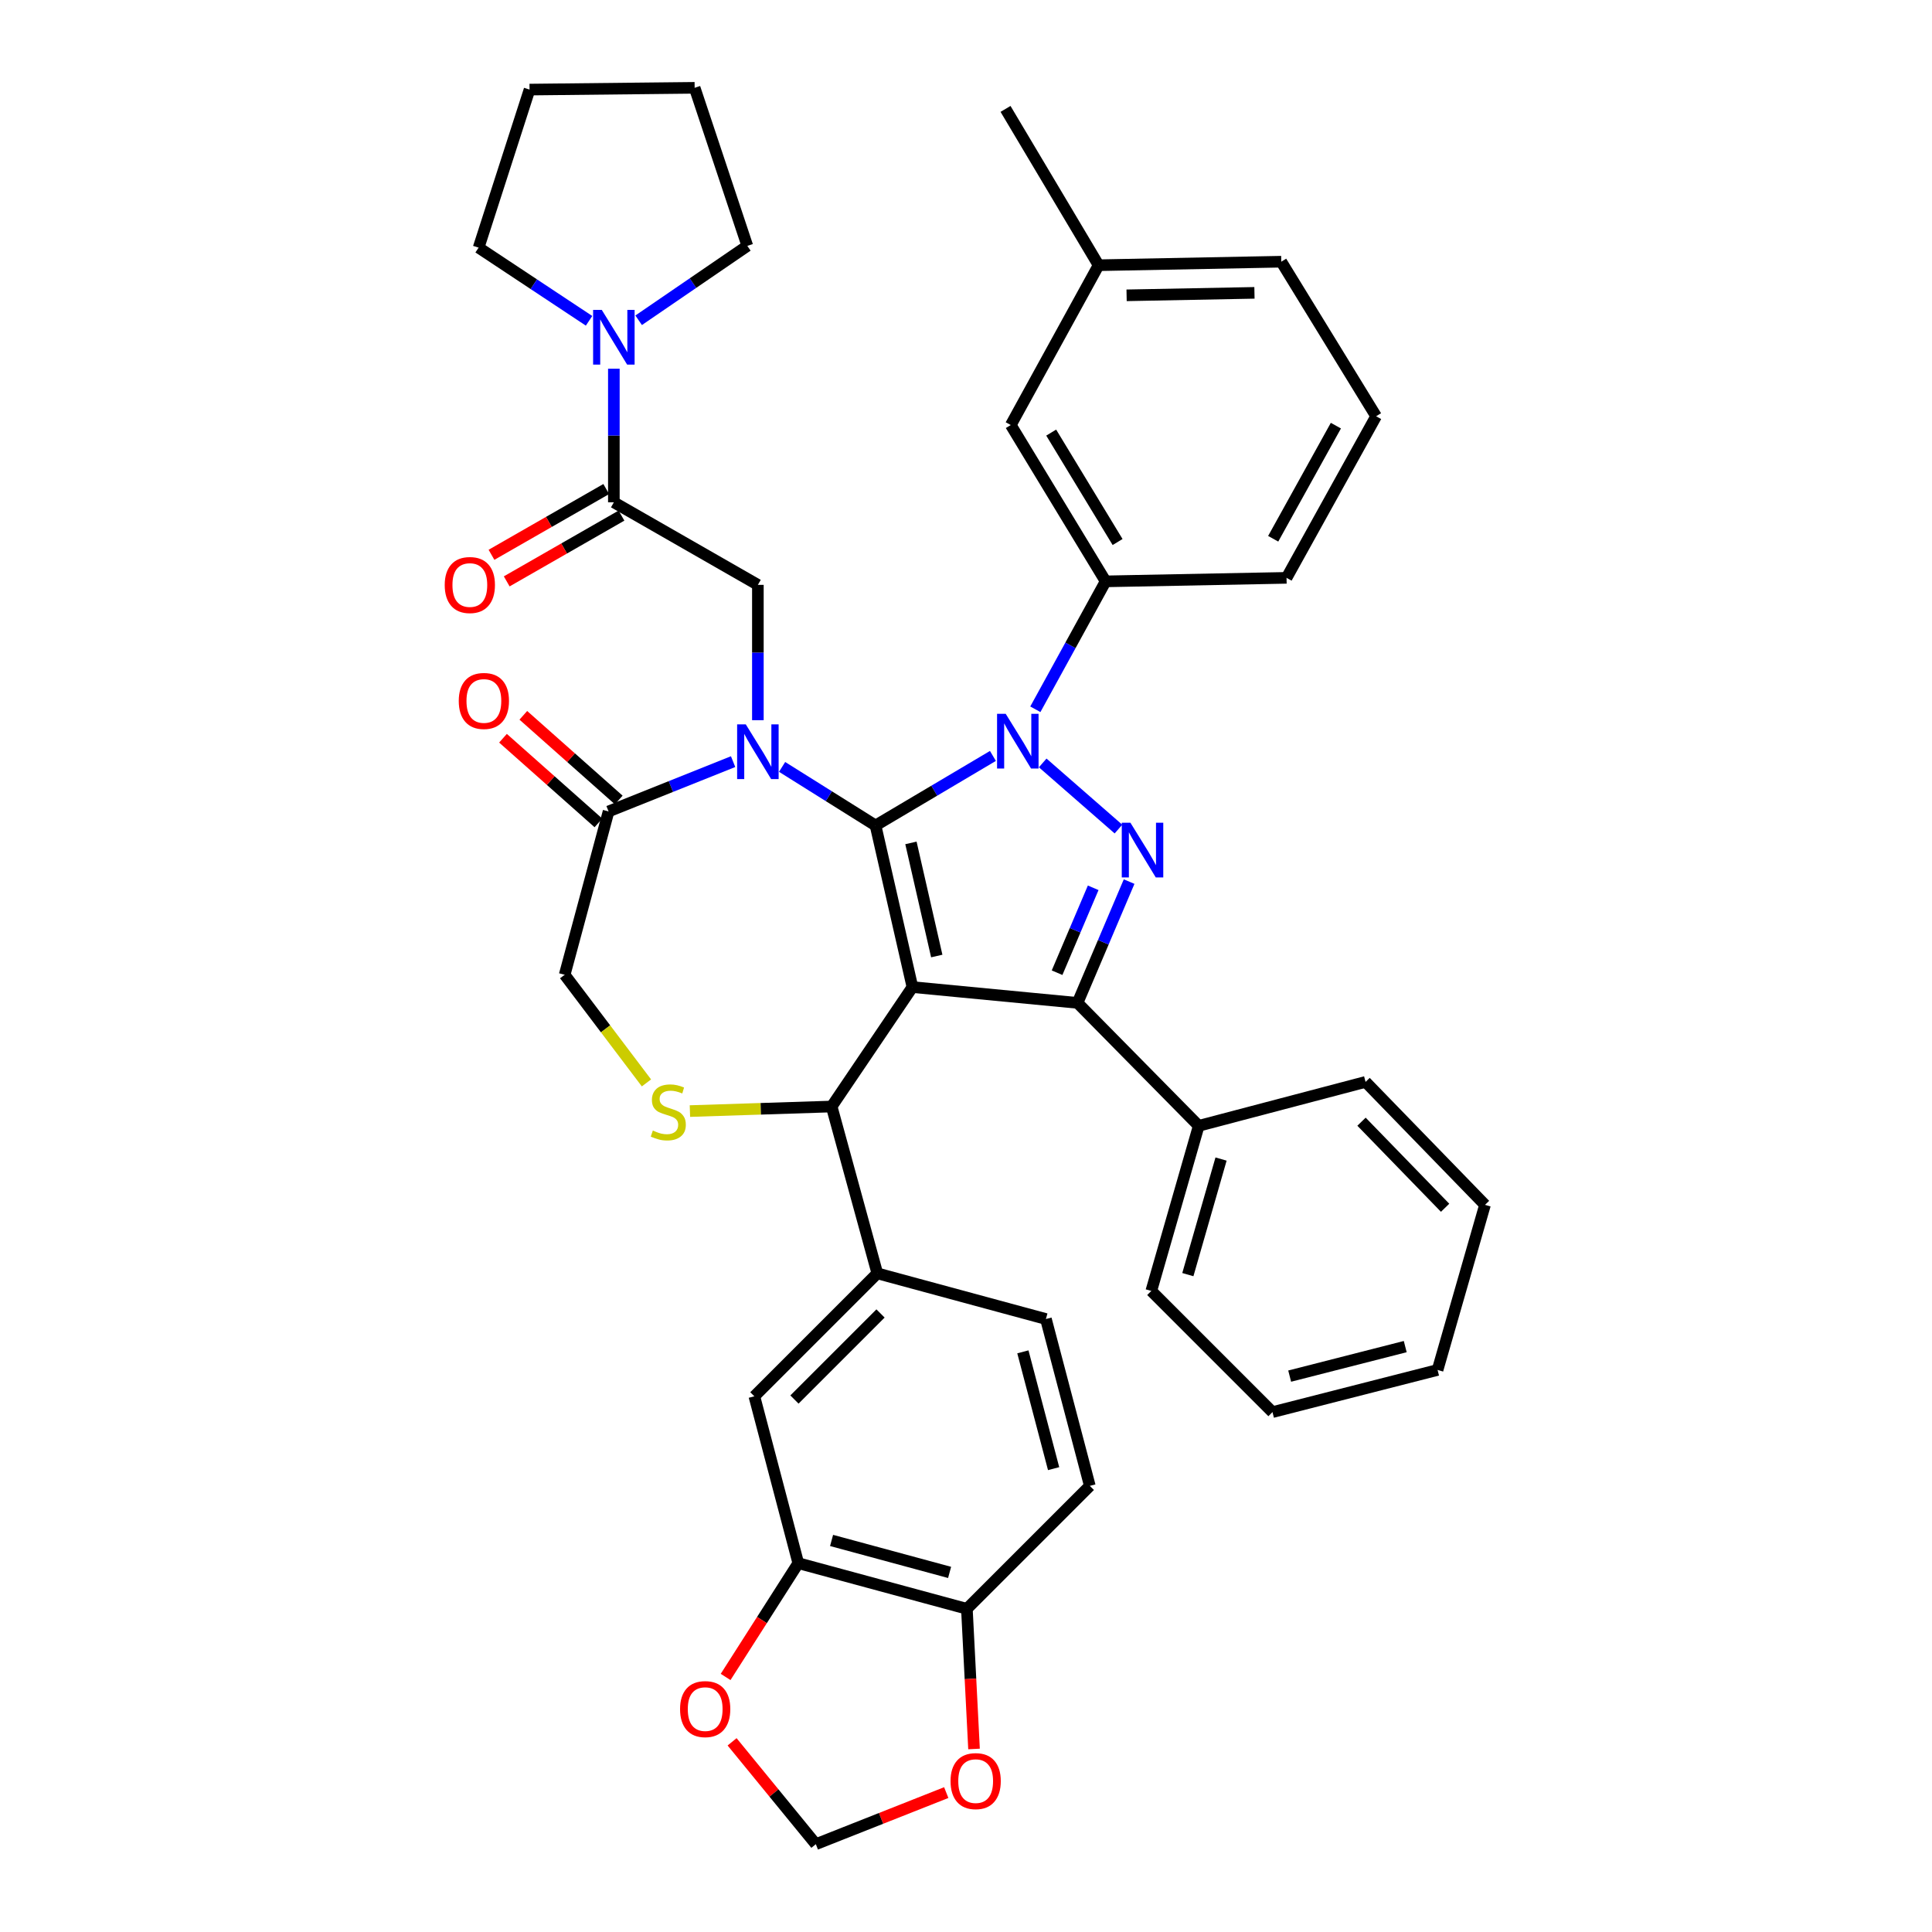 <?xml version='1.0' encoding='iso-8859-1'?>
<svg version='1.1' baseProfile='full'
              xmlns='http://www.w3.org/2000/svg'
                      xmlns:rdkit='http://www.rdkit.org/xml'
                      xmlns:xlink='http://www.w3.org/1999/xlink'
                  xml:space='preserve'
width='1000px' height='1000px' viewBox='0 0 1000 1000'>
<!-- END OF HEADER -->
<rect style='opacity:1.0;fill:#FFFFFF;stroke:none' width='1000' height='1000' x='0' y='0'> </rect>
<path class='bond-0' d='M 317.732,260.001 L 317.732,225.425' style='fill:none;fill-rule:evenodd;stroke:#000000;stroke-width:6px;stroke-linecap:butt;stroke-linejoin:miter;stroke-opacity:1' />
<path class='bond-0' d='M 317.732,225.425 L 317.732,190.848' style='fill:none;fill-rule:evenodd;stroke:#0000FF;stroke-width:6px;stroke-linecap:butt;stroke-linejoin:miter;stroke-opacity:1' />
<path class='bond-1' d='M 313.791,253.124 L 284.092,270.145' style='fill:none;fill-rule:evenodd;stroke:#000000;stroke-width:6px;stroke-linecap:butt;stroke-linejoin:miter;stroke-opacity:1' />
<path class='bond-1' d='M 284.092,270.145 L 254.393,287.166' style='fill:none;fill-rule:evenodd;stroke:#FF0000;stroke-width:6px;stroke-linecap:butt;stroke-linejoin:miter;stroke-opacity:1' />
<path class='bond-1' d='M 321.674,266.878 L 291.975,283.899' style='fill:none;fill-rule:evenodd;stroke:#000000;stroke-width:6px;stroke-linecap:butt;stroke-linejoin:miter;stroke-opacity:1' />
<path class='bond-1' d='M 291.975,283.899 L 262.276,300.92' style='fill:none;fill-rule:evenodd;stroke:#FF0000;stroke-width:6px;stroke-linecap:butt;stroke-linejoin:miter;stroke-opacity:1' />
<path class='bond-2' d='M 317.732,260.001 L 392.277,302.725' style='fill:none;fill-rule:evenodd;stroke:#000000;stroke-width:6px;stroke-linecap:butt;stroke-linejoin:miter;stroke-opacity:1' />
<path class='bond-3' d='M 247.732,128.182 L 274.092,46.37' style='fill:none;fill-rule:evenodd;stroke:#000000;stroke-width:6px;stroke-linecap:butt;stroke-linejoin:miter;stroke-opacity:1' />
<path class='bond-4' d='M 247.732,128.182 L 276.312,147.114' style='fill:none;fill-rule:evenodd;stroke:#000000;stroke-width:6px;stroke-linecap:butt;stroke-linejoin:miter;stroke-opacity:1' />
<path class='bond-4' d='M 276.312,147.114 L 304.893,166.047' style='fill:none;fill-rule:evenodd;stroke:#0000FF;stroke-width:6px;stroke-linecap:butt;stroke-linejoin:miter;stroke-opacity:1' />
<path class='bond-5' d='M 330.565,165.77 L 358.691,146.522' style='fill:none;fill-rule:evenodd;stroke:#0000FF;stroke-width:6px;stroke-linecap:butt;stroke-linejoin:miter;stroke-opacity:1' />
<path class='bond-5' d='M 358.691,146.522 L 386.817,127.274' style='fill:none;fill-rule:evenodd;stroke:#000000;stroke-width:6px;stroke-linecap:butt;stroke-linejoin:miter;stroke-opacity:1' />
<path class='bond-6' d='M 386.817,127.274 L 359.549,45.455' style='fill:none;fill-rule:evenodd;stroke:#000000;stroke-width:6px;stroke-linecap:butt;stroke-linejoin:miter;stroke-opacity:1' />
<path class='bond-7' d='M 535.894,367.118 L 554.083,334.014' style='fill:none;fill-rule:evenodd;stroke:#0000FF;stroke-width:6px;stroke-linecap:butt;stroke-linejoin:miter;stroke-opacity:1' />
<path class='bond-7' d='M 554.083,334.014 L 572.272,300.911' style='fill:none;fill-rule:evenodd;stroke:#000000;stroke-width:6px;stroke-linecap:butt;stroke-linejoin:miter;stroke-opacity:1' />
<path class='bond-8' d='M 513.938,391.269 L 483.559,409.269' style='fill:none;fill-rule:evenodd;stroke:#0000FF;stroke-width:6px;stroke-linecap:butt;stroke-linejoin:miter;stroke-opacity:1' />
<path class='bond-8' d='M 483.559,409.269 L 453.18,427.269' style='fill:none;fill-rule:evenodd;stroke:#000000;stroke-width:6px;stroke-linecap:butt;stroke-linejoin:miter;stroke-opacity:1' />
<path class='bond-9' d='M 539.7,394.887 L 578.912,429.128' style='fill:none;fill-rule:evenodd;stroke:#0000FF;stroke-width:6px;stroke-linecap:butt;stroke-linejoin:miter;stroke-opacity:1' />
<path class='bond-10' d='M 557.723,519.094 L 620.457,582.727' style='fill:none;fill-rule:evenodd;stroke:#000000;stroke-width:6px;stroke-linecap:butt;stroke-linejoin:miter;stroke-opacity:1' />
<path class='bond-11' d='M 557.723,519.094 L 472.274,510.912' style='fill:none;fill-rule:evenodd;stroke:#000000;stroke-width:6px;stroke-linecap:butt;stroke-linejoin:miter;stroke-opacity:1' />
<path class='bond-12' d='M 557.723,519.094 L 571.076,487.704' style='fill:none;fill-rule:evenodd;stroke:#000000;stroke-width:6px;stroke-linecap:butt;stroke-linejoin:miter;stroke-opacity:1' />
<path class='bond-12' d='M 571.076,487.704 L 584.429,456.313' style='fill:none;fill-rule:evenodd;stroke:#0000FF;stroke-width:6px;stroke-linecap:butt;stroke-linejoin:miter;stroke-opacity:1' />
<path class='bond-12' d='M 547.14,503.471 L 556.488,481.498' style='fill:none;fill-rule:evenodd;stroke:#000000;stroke-width:6px;stroke-linecap:butt;stroke-linejoin:miter;stroke-opacity:1' />
<path class='bond-12' d='M 556.488,481.498 L 565.835,459.525' style='fill:none;fill-rule:evenodd;stroke:#0000FF;stroke-width:6px;stroke-linecap:butt;stroke-linejoin:miter;stroke-opacity:1' />
<path class='bond-13' d='M 472.274,510.912 L 453.18,427.269' style='fill:none;fill-rule:evenodd;stroke:#000000;stroke-width:6px;stroke-linecap:butt;stroke-linejoin:miter;stroke-opacity:1' />
<path class='bond-13' d='M 484.865,494.838 L 471.499,436.287' style='fill:none;fill-rule:evenodd;stroke:#000000;stroke-width:6px;stroke-linecap:butt;stroke-linejoin:miter;stroke-opacity:1' />
<path class='bond-14' d='M 472.274,510.912 L 430.457,572.731' style='fill:none;fill-rule:evenodd;stroke:#000000;stroke-width:6px;stroke-linecap:butt;stroke-linejoin:miter;stroke-opacity:1' />
<path class='bond-15' d='M 453.18,427.269 L 428.997,412.109' style='fill:none;fill-rule:evenodd;stroke:#000000;stroke-width:6px;stroke-linecap:butt;stroke-linejoin:miter;stroke-opacity:1' />
<path class='bond-15' d='M 428.997,412.109 L 404.814,396.949' style='fill:none;fill-rule:evenodd;stroke:#0000FF;stroke-width:6px;stroke-linecap:butt;stroke-linejoin:miter;stroke-opacity:1' />
<path class='bond-16' d='M 379.456,394.218 L 347.229,407.111' style='fill:none;fill-rule:evenodd;stroke:#0000FF;stroke-width:6px;stroke-linecap:butt;stroke-linejoin:miter;stroke-opacity:1' />
<path class='bond-16' d='M 347.229,407.111 L 315.002,420.003' style='fill:none;fill-rule:evenodd;stroke:#000000;stroke-width:6px;stroke-linecap:butt;stroke-linejoin:miter;stroke-opacity:1' />
<path class='bond-17' d='M 392.277,372.77 L 392.277,337.748' style='fill:none;fill-rule:evenodd;stroke:#0000FF;stroke-width:6px;stroke-linecap:butt;stroke-linejoin:miter;stroke-opacity:1' />
<path class='bond-17' d='M 392.277,337.748 L 392.277,302.725' style='fill:none;fill-rule:evenodd;stroke:#000000;stroke-width:6px;stroke-linecap:butt;stroke-linejoin:miter;stroke-opacity:1' />
<path class='bond-18' d='M 315.002,420.003 L 292.27,504.545' style='fill:none;fill-rule:evenodd;stroke:#000000;stroke-width:6px;stroke-linecap:butt;stroke-linejoin:miter;stroke-opacity:1' />
<path class='bond-19' d='M 320.263,414.074 L 295.567,392.162' style='fill:none;fill-rule:evenodd;stroke:#000000;stroke-width:6px;stroke-linecap:butt;stroke-linejoin:miter;stroke-opacity:1' />
<path class='bond-19' d='M 295.567,392.162 L 270.871,370.249' style='fill:none;fill-rule:evenodd;stroke:#FF0000;stroke-width:6px;stroke-linecap:butt;stroke-linejoin:miter;stroke-opacity:1' />
<path class='bond-19' d='M 309.741,425.932 L 285.045,404.02' style='fill:none;fill-rule:evenodd;stroke:#000000;stroke-width:6px;stroke-linecap:butt;stroke-linejoin:miter;stroke-opacity:1' />
<path class='bond-19' d='M 285.045,404.02 L 260.349,382.107' style='fill:none;fill-rule:evenodd;stroke:#FF0000;stroke-width:6px;stroke-linecap:butt;stroke-linejoin:miter;stroke-opacity:1' />
<path class='bond-20' d='M 292.27,504.545 L 313.437,532.527' style='fill:none;fill-rule:evenodd;stroke:#000000;stroke-width:6px;stroke-linecap:butt;stroke-linejoin:miter;stroke-opacity:1' />
<path class='bond-20' d='M 313.437,532.527 L 334.604,560.51' style='fill:none;fill-rule:evenodd;stroke:#CCCC00;stroke-width:6px;stroke-linecap:butt;stroke-linejoin:miter;stroke-opacity:1' />
<path class='bond-21' d='M 357.101,575.092 L 393.779,573.911' style='fill:none;fill-rule:evenodd;stroke:#CCCC00;stroke-width:6px;stroke-linecap:butt;stroke-linejoin:miter;stroke-opacity:1' />
<path class='bond-21' d='M 393.779,573.911 L 430.457,572.731' style='fill:none;fill-rule:evenodd;stroke:#000000;stroke-width:6px;stroke-linecap:butt;stroke-linejoin:miter;stroke-opacity:1' />
<path class='bond-22' d='M 430.457,572.731 L 454.096,659.087' style='fill:none;fill-rule:evenodd;stroke:#000000;stroke-width:6px;stroke-linecap:butt;stroke-linejoin:miter;stroke-opacity:1' />
<path class='bond-23' d='M 413.186,809.093 L 500.457,832.723' style='fill:none;fill-rule:evenodd;stroke:#000000;stroke-width:6px;stroke-linecap:butt;stroke-linejoin:miter;stroke-opacity:1' />
<path class='bond-23' d='M 430.42,797.335 L 491.51,813.876' style='fill:none;fill-rule:evenodd;stroke:#000000;stroke-width:6px;stroke-linecap:butt;stroke-linejoin:miter;stroke-opacity:1' />
<path class='bond-24' d='M 413.186,809.093 L 394.38,838.54' style='fill:none;fill-rule:evenodd;stroke:#000000;stroke-width:6px;stroke-linecap:butt;stroke-linejoin:miter;stroke-opacity:1' />
<path class='bond-24' d='M 394.38,838.54 L 375.575,867.987' style='fill:none;fill-rule:evenodd;stroke:#FF0000;stroke-width:6px;stroke-linecap:butt;stroke-linejoin:miter;stroke-opacity:1' />
<path class='bond-25' d='M 413.186,809.093 L 390.454,722.728' style='fill:none;fill-rule:evenodd;stroke:#000000;stroke-width:6px;stroke-linecap:butt;stroke-linejoin:miter;stroke-opacity:1' />
<path class='bond-26' d='M 500.457,832.723 L 502.308,868.995' style='fill:none;fill-rule:evenodd;stroke:#000000;stroke-width:6px;stroke-linecap:butt;stroke-linejoin:miter;stroke-opacity:1' />
<path class='bond-26' d='M 502.308,868.995 L 504.158,905.267' style='fill:none;fill-rule:evenodd;stroke:#FF0000;stroke-width:6px;stroke-linecap:butt;stroke-linejoin:miter;stroke-opacity:1' />
<path class='bond-27' d='M 500.457,832.723 L 564.09,769.09' style='fill:none;fill-rule:evenodd;stroke:#000000;stroke-width:6px;stroke-linecap:butt;stroke-linejoin:miter;stroke-opacity:1' />
<path class='bond-28' d='M 378.927,901.566 L 400.601,928.056' style='fill:none;fill-rule:evenodd;stroke:#FF0000;stroke-width:6px;stroke-linecap:butt;stroke-linejoin:miter;stroke-opacity:1' />
<path class='bond-28' d='M 400.601,928.056 L 422.275,954.545' style='fill:none;fill-rule:evenodd;stroke:#000000;stroke-width:6px;stroke-linecap:butt;stroke-linejoin:miter;stroke-opacity:1' />
<path class='bond-29' d='M 572.272,300.911 L 523.18,219.998' style='fill:none;fill-rule:evenodd;stroke:#000000;stroke-width:6px;stroke-linecap:butt;stroke-linejoin:miter;stroke-opacity:1' />
<path class='bond-29' d='M 578.462,280.55 L 544.098,223.911' style='fill:none;fill-rule:evenodd;stroke:#000000;stroke-width:6px;stroke-linecap:butt;stroke-linejoin:miter;stroke-opacity:1' />
<path class='bond-30' d='M 572.272,300.911 L 665.912,299.096' style='fill:none;fill-rule:evenodd;stroke:#000000;stroke-width:6px;stroke-linecap:butt;stroke-linejoin:miter;stroke-opacity:1' />
<path class='bond-31' d='M 523.18,219.998 L 568.635,137.28' style='fill:none;fill-rule:evenodd;stroke:#000000;stroke-width:6px;stroke-linecap:butt;stroke-linejoin:miter;stroke-opacity:1' />
<path class='bond-32' d='M 620.457,582.727 L 595.911,668.184' style='fill:none;fill-rule:evenodd;stroke:#000000;stroke-width:6px;stroke-linecap:butt;stroke-linejoin:miter;stroke-opacity:1' />
<path class='bond-32' d='M 632.012,599.922 L 614.83,659.742' style='fill:none;fill-rule:evenodd;stroke:#000000;stroke-width:6px;stroke-linecap:butt;stroke-linejoin:miter;stroke-opacity:1' />
<path class='bond-33' d='M 620.457,582.727 L 706.813,559.995' style='fill:none;fill-rule:evenodd;stroke:#000000;stroke-width:6px;stroke-linecap:butt;stroke-linejoin:miter;stroke-opacity:1' />
<path class='bond-34' d='M 595.911,668.184 L 658.637,730.91' style='fill:none;fill-rule:evenodd;stroke:#000000;stroke-width:6px;stroke-linecap:butt;stroke-linejoin:miter;stroke-opacity:1' />
<path class='bond-35' d='M 706.813,559.995 L 768.631,623.637' style='fill:none;fill-rule:evenodd;stroke:#000000;stroke-width:6px;stroke-linecap:butt;stroke-linejoin:miter;stroke-opacity:1' />
<path class='bond-35' d='M 704.714,580.587 L 747.987,625.137' style='fill:none;fill-rule:evenodd;stroke:#000000;stroke-width:6px;stroke-linecap:butt;stroke-linejoin:miter;stroke-opacity:1' />
<path class='bond-36' d='M 658.637,730.91 L 744.085,709.086' style='fill:none;fill-rule:evenodd;stroke:#000000;stroke-width:6px;stroke-linecap:butt;stroke-linejoin:miter;stroke-opacity:1' />
<path class='bond-36' d='M 667.531,712.276 L 727.345,696.999' style='fill:none;fill-rule:evenodd;stroke:#000000;stroke-width:6px;stroke-linecap:butt;stroke-linejoin:miter;stroke-opacity:1' />
<path class='bond-37' d='M 768.631,623.637 L 744.085,709.086' style='fill:none;fill-rule:evenodd;stroke:#000000;stroke-width:6px;stroke-linecap:butt;stroke-linejoin:miter;stroke-opacity:1' />
<path class='bond-38' d='M 568.635,137.28 L 520.459,56.367' style='fill:none;fill-rule:evenodd;stroke:#000000;stroke-width:6px;stroke-linecap:butt;stroke-linejoin:miter;stroke-opacity:1' />
<path class='bond-39' d='M 568.635,137.28 L 663.181,135.456' style='fill:none;fill-rule:evenodd;stroke:#000000;stroke-width:6px;stroke-linecap:butt;stroke-linejoin:miter;stroke-opacity:1' />
<path class='bond-39' d='M 583.122,152.856 L 649.305,151.58' style='fill:none;fill-rule:evenodd;stroke:#000000;stroke-width:6px;stroke-linecap:butt;stroke-linejoin:miter;stroke-opacity:1' />
<path class='bond-40' d='M 712.273,215.453 L 665.912,299.096' style='fill:none;fill-rule:evenodd;stroke:#000000;stroke-width:6px;stroke-linecap:butt;stroke-linejoin:miter;stroke-opacity:1' />
<path class='bond-40' d='M 691.453,220.314 L 659,278.864' style='fill:none;fill-rule:evenodd;stroke:#000000;stroke-width:6px;stroke-linecap:butt;stroke-linejoin:miter;stroke-opacity:1' />
<path class='bond-41' d='M 712.273,215.453 L 663.181,135.456' style='fill:none;fill-rule:evenodd;stroke:#000000;stroke-width:6px;stroke-linecap:butt;stroke-linejoin:miter;stroke-opacity:1' />
<path class='bond-42' d='M 489.778,927.84 L 456.026,941.193' style='fill:none;fill-rule:evenodd;stroke:#FF0000;stroke-width:6px;stroke-linecap:butt;stroke-linejoin:miter;stroke-opacity:1' />
<path class='bond-42' d='M 456.026,941.193 L 422.275,954.545' style='fill:none;fill-rule:evenodd;stroke:#000000;stroke-width:6px;stroke-linecap:butt;stroke-linejoin:miter;stroke-opacity:1' />
<path class='bond-43' d='M 390.454,722.728 L 454.096,659.087' style='fill:none;fill-rule:evenodd;stroke:#000000;stroke-width:6px;stroke-linecap:butt;stroke-linejoin:miter;stroke-opacity:1' />
<path class='bond-43' d='M 411.21,724.392 L 455.759,679.843' style='fill:none;fill-rule:evenodd;stroke:#000000;stroke-width:6px;stroke-linecap:butt;stroke-linejoin:miter;stroke-opacity:1' />
<path class='bond-44' d='M 564.09,769.09 L 541.367,682.725' style='fill:none;fill-rule:evenodd;stroke:#000000;stroke-width:6px;stroke-linecap:butt;stroke-linejoin:miter;stroke-opacity:1' />
<path class='bond-44' d='M 545.35,760.169 L 529.444,699.714' style='fill:none;fill-rule:evenodd;stroke:#000000;stroke-width:6px;stroke-linecap:butt;stroke-linejoin:miter;stroke-opacity:1' />
<path class='bond-45' d='M 454.096,659.087 L 541.367,682.725' style='fill:none;fill-rule:evenodd;stroke:#000000;stroke-width:6px;stroke-linecap:butt;stroke-linejoin:miter;stroke-opacity:1' />
<path class='bond-46' d='M 274.092,46.37 L 359.549,45.455' style='fill:none;fill-rule:evenodd;stroke:#000000;stroke-width:6px;stroke-linecap:butt;stroke-linejoin:miter;stroke-opacity:1' />
<path  class='atom-2' d='M 311.472 160.392
L 320.752 175.392
Q 321.672 176.872, 323.152 179.552
Q 324.632 182.232, 324.712 182.392
L 324.712 160.392
L 328.472 160.392
L 328.472 188.712
L 324.592 188.712
L 314.632 172.312
Q 313.472 170.392, 312.232 168.192
Q 311.032 165.992, 310.672 165.312
L 310.672 188.712
L 306.992 188.712
L 306.992 160.392
L 311.472 160.392
' fill='#0000FF'/>
<path  class='atom-3' d='M 230.187 302.805
Q 230.187 296.005, 233.547 292.205
Q 236.907 288.405, 243.187 288.405
Q 249.467 288.405, 252.827 292.205
Q 256.187 296.005, 256.187 302.805
Q 256.187 309.685, 252.787 313.605
Q 249.387 317.485, 243.187 317.485
Q 236.947 317.485, 233.547 313.605
Q 230.187 309.725, 230.187 302.805
M 243.187 314.285
Q 247.507 314.285, 249.827 311.405
Q 252.187 308.485, 252.187 302.805
Q 252.187 297.245, 249.827 294.445
Q 247.507 291.605, 243.187 291.605
Q 238.867 291.605, 236.507 294.405
Q 234.187 297.205, 234.187 302.805
Q 234.187 308.525, 236.507 311.405
Q 238.867 314.285, 243.187 314.285
' fill='#FF0000'/>
<path  class='atom-5' d='M 520.558 369.478
L 529.838 384.478
Q 530.758 385.958, 532.238 388.638
Q 533.718 391.318, 533.798 391.478
L 533.798 369.478
L 537.558 369.478
L 537.558 397.798
L 533.678 397.798
L 523.718 381.398
Q 522.558 379.478, 521.318 377.278
Q 520.118 375.078, 519.758 374.398
L 519.758 397.798
L 516.078 397.798
L 516.078 369.478
L 520.558 369.478
' fill='#0000FF'/>
<path  class='atom-7' d='M 585.106 425.845
L 594.386 440.845
Q 595.306 442.325, 596.786 445.005
Q 598.266 447.685, 598.346 447.845
L 598.346 425.845
L 602.106 425.845
L 602.106 454.165
L 598.226 454.165
L 588.266 437.765
Q 587.106 435.845, 585.866 433.645
Q 584.666 431.445, 584.306 430.765
L 584.306 454.165
L 580.626 454.165
L 580.626 425.845
L 585.106 425.845
' fill='#0000FF'/>
<path  class='atom-10' d='M 386.017 374.929
L 395.297 389.929
Q 396.217 391.409, 397.697 394.089
Q 399.177 396.769, 399.257 396.929
L 399.257 374.929
L 403.017 374.929
L 403.017 403.249
L 399.137 403.249
L 389.177 386.849
Q 388.017 384.929, 386.777 382.729
Q 385.577 380.529, 385.217 379.849
L 385.217 403.249
L 381.537 403.249
L 381.537 374.929
L 386.017 374.929
' fill='#0000FF'/>
<path  class='atom-13' d='M 337.907 585.172
Q 338.227 585.292, 339.547 585.852
Q 340.867 586.412, 342.307 586.772
Q 343.787 587.092, 345.227 587.092
Q 347.907 587.092, 349.467 585.812
Q 351.027 584.492, 351.027 582.212
Q 351.027 580.652, 350.227 579.692
Q 349.467 578.732, 348.267 578.212
Q 347.067 577.692, 345.067 577.092
Q 342.547 576.332, 341.027 575.612
Q 339.547 574.892, 338.467 573.372
Q 337.427 571.852, 337.427 569.292
Q 337.427 565.732, 339.827 563.532
Q 342.267 561.332, 347.067 561.332
Q 350.347 561.332, 354.067 562.892
L 353.147 565.972
Q 349.747 564.572, 347.187 564.572
Q 344.427 564.572, 342.907 565.732
Q 341.387 566.852, 341.427 568.812
Q 341.427 570.332, 342.187 571.252
Q 342.987 572.172, 344.107 572.692
Q 345.267 573.212, 347.187 573.812
Q 349.747 574.612, 351.267 575.412
Q 352.787 576.212, 353.867 577.852
Q 354.987 579.452, 354.987 582.212
Q 354.987 586.132, 352.347 588.252
Q 349.747 590.332, 345.387 590.332
Q 342.867 590.332, 340.947 589.772
Q 339.067 589.252, 336.827 588.332
L 337.907 585.172
' fill='#CCCC00'/>
<path  class='atom-15' d='M 237.453 362.809
Q 237.453 356.009, 240.813 352.209
Q 244.173 348.409, 250.453 348.409
Q 256.733 348.409, 260.093 352.209
Q 263.453 356.009, 263.453 362.809
Q 263.453 369.689, 260.053 373.609
Q 256.653 377.489, 250.453 377.489
Q 244.213 377.489, 240.813 373.609
Q 237.453 369.729, 237.453 362.809
M 250.453 374.289
Q 254.773 374.289, 257.093 371.409
Q 259.453 368.489, 259.453 362.809
Q 259.453 357.249, 257.093 354.449
Q 254.773 351.609, 250.453 351.609
Q 246.133 351.609, 243.773 354.409
Q 241.453 357.209, 241.453 362.809
Q 241.453 368.529, 243.773 371.409
Q 246.133 374.289, 250.453 374.289
' fill='#FF0000'/>
<path  class='atom-19' d='M 352.001 884.625
Q 352.001 877.825, 355.361 874.025
Q 358.721 870.225, 365.001 870.225
Q 371.281 870.225, 374.641 874.025
Q 378.001 877.825, 378.001 884.625
Q 378.001 891.505, 374.601 895.425
Q 371.201 899.305, 365.001 899.305
Q 358.761 899.305, 355.361 895.425
Q 352.001 891.545, 352.001 884.625
M 365.001 896.105
Q 369.321 896.105, 371.641 893.225
Q 374.001 890.305, 374.001 884.625
Q 374.001 879.065, 371.641 876.265
Q 369.321 873.425, 365.001 873.425
Q 360.681 873.425, 358.321 876.225
Q 356.001 879.025, 356.001 884.625
Q 356.001 890.345, 358.321 893.225
Q 360.681 896.105, 365.001 896.105
' fill='#FF0000'/>
<path  class='atom-33' d='M 492.002 921.897
Q 492.002 915.097, 495.362 911.297
Q 498.722 907.497, 505.002 907.497
Q 511.282 907.497, 514.642 911.297
Q 518.002 915.097, 518.002 921.897
Q 518.002 928.777, 514.602 932.697
Q 511.202 936.577, 505.002 936.577
Q 498.762 936.577, 495.362 932.697
Q 492.002 928.817, 492.002 921.897
M 505.002 933.377
Q 509.322 933.377, 511.642 930.497
Q 514.002 927.577, 514.002 921.897
Q 514.002 916.337, 511.642 913.537
Q 509.322 910.697, 505.002 910.697
Q 500.682 910.697, 498.322 913.497
Q 496.002 916.297, 496.002 921.897
Q 496.002 927.617, 498.322 930.497
Q 500.682 933.377, 505.002 933.377
' fill='#FF0000'/>
</svg>
